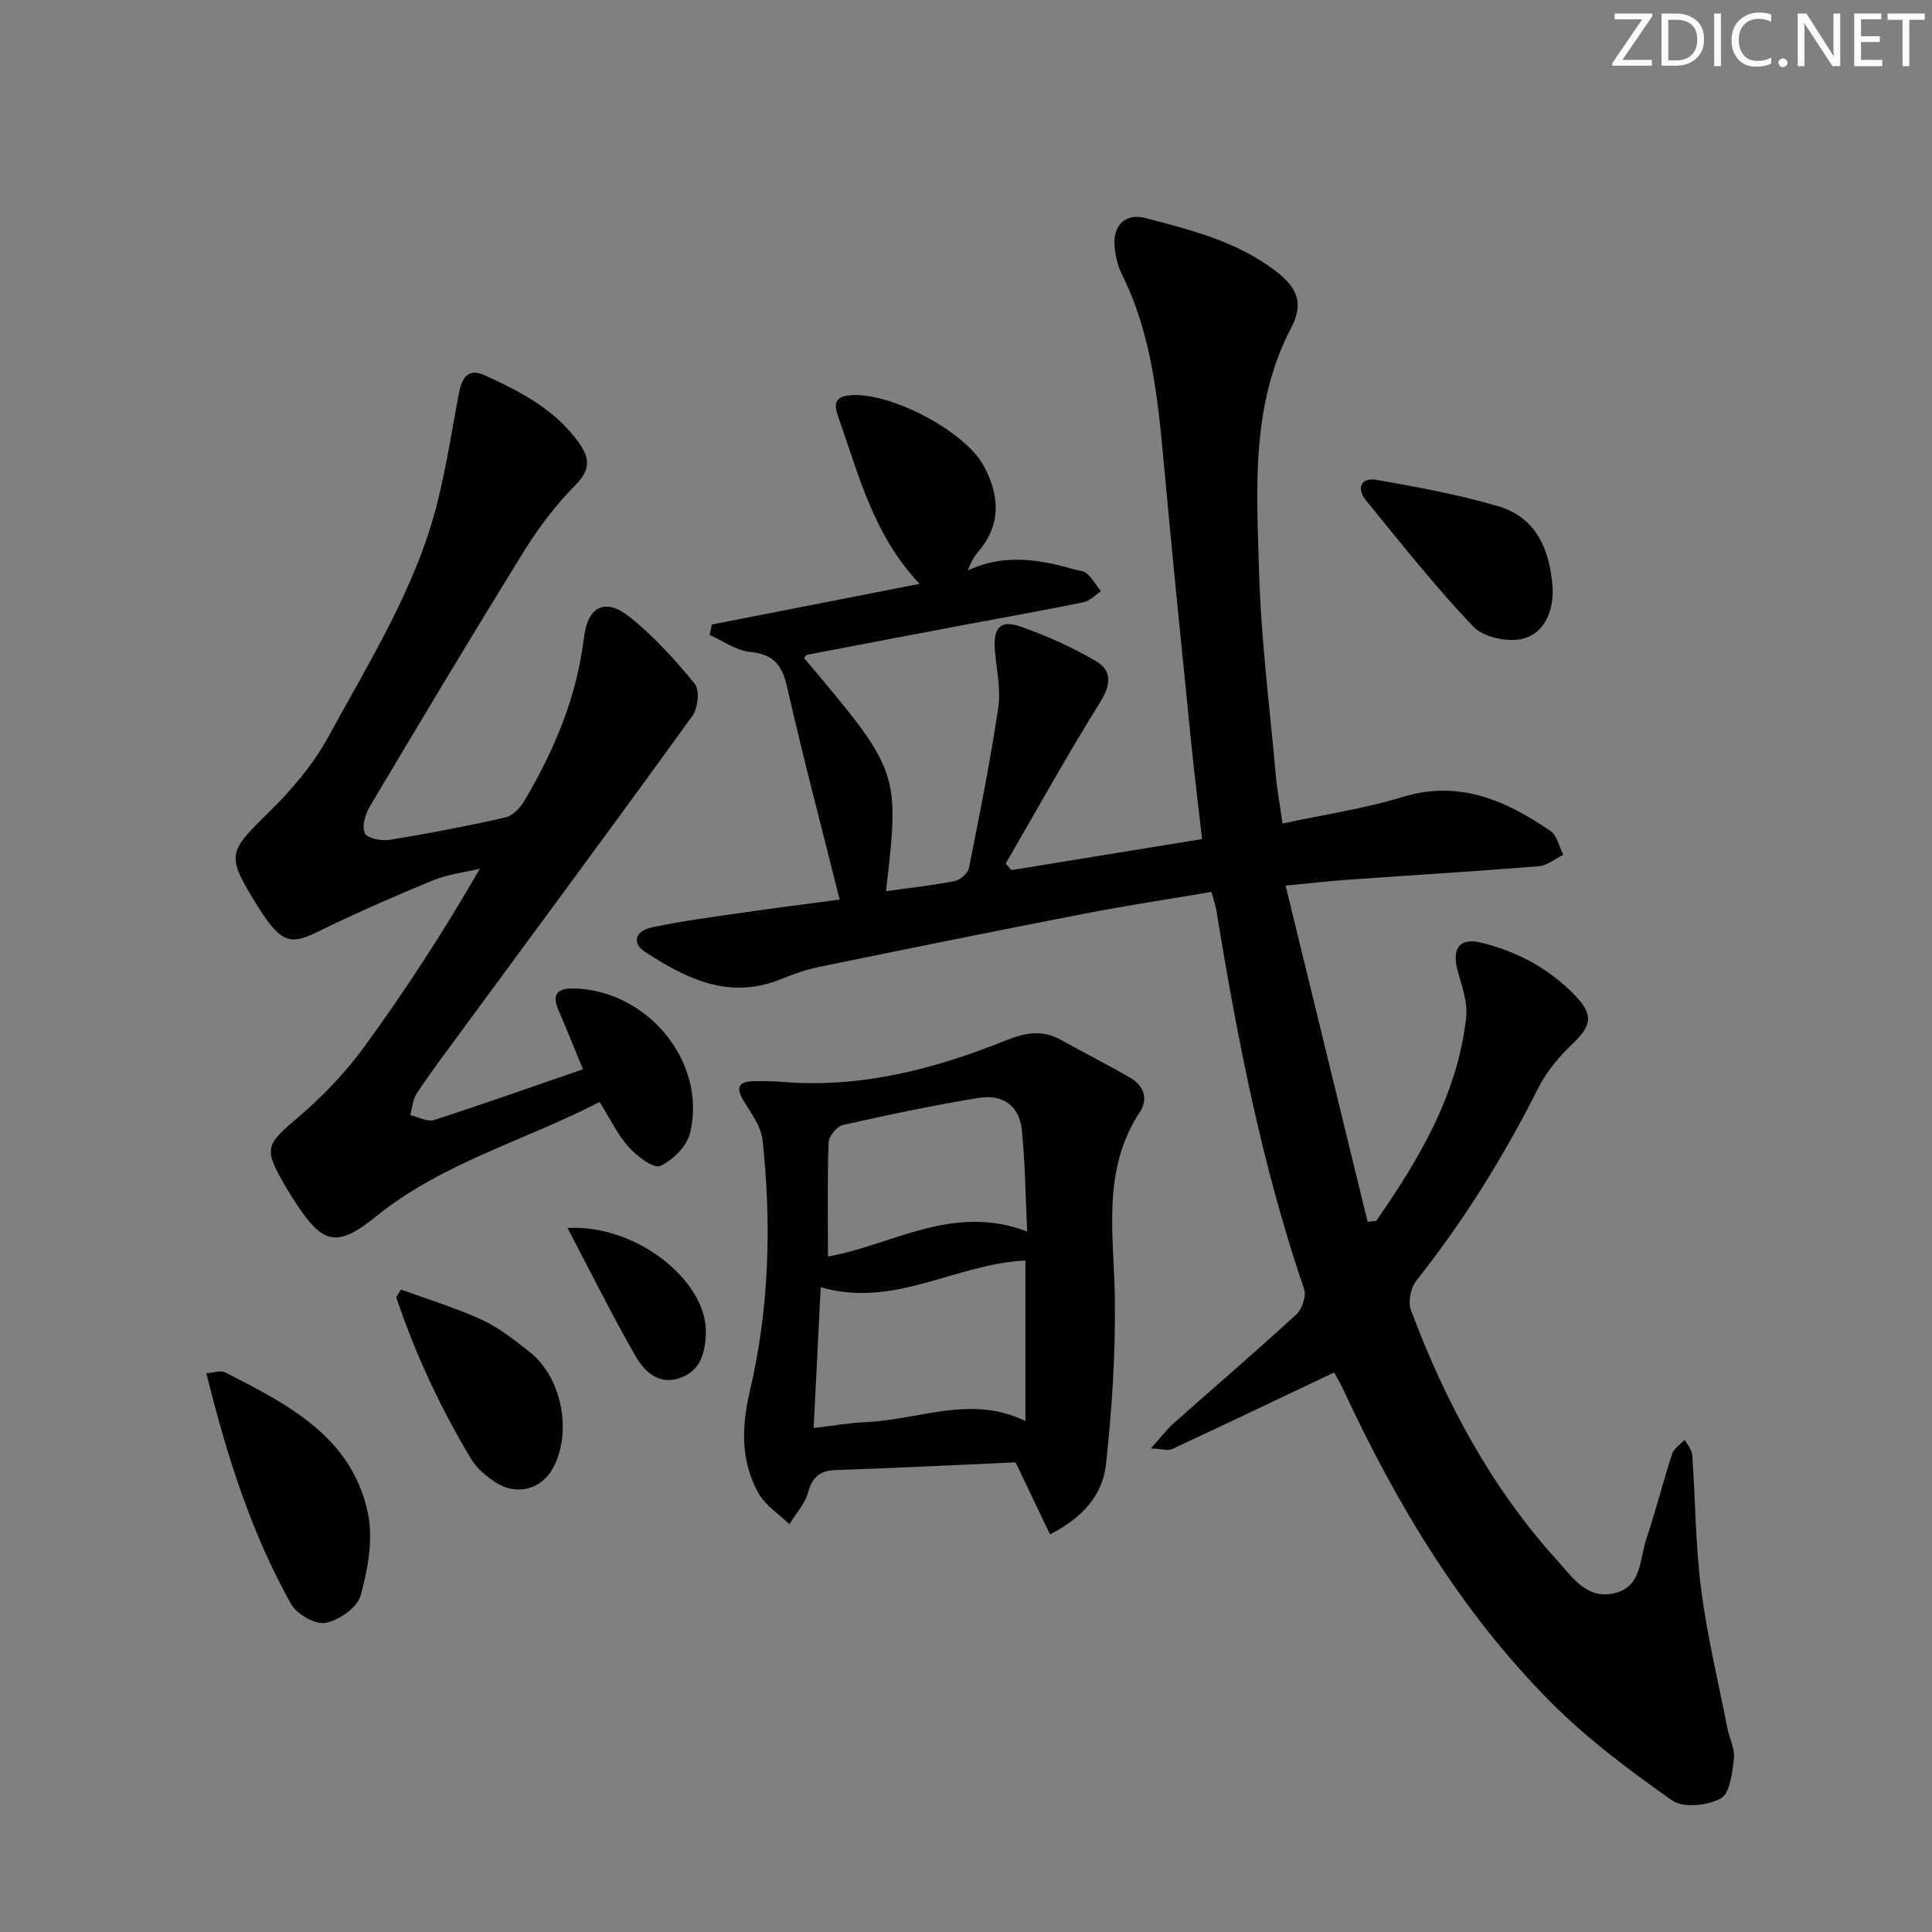 <svg enable-background="new 0 0 400 400" viewBox="0 0 400 400" xmlns="http://www.w3.org/2000/svg"><rect x="0" y="0" width="400" height="400" fill="#808080" stroke="none"/><g fill="#fafbfc"><path d="m342.2 3.2-6.3 9.2h6.1v1.2h-8.2v-.5l6.2-9.1h-5.7v-1.2h7.8v.4z"/><path d="m344 13.7v-10.9h3.1c1.6 0 3 .5 4.1 1.4 1.1 1 1.6 2.2 1.6 3.9s-.5 3-1.6 4-2.5 1.5-4.2 1.5h-3zm1.4-9.6v8.4h1.6c1.4 0 2.5-.4 3.2-1.1.8-.8 1.2-1.8 1.2-3.2s-.4-2.4-1.2-3.1-1.8-1-3.1-1z"/><path d="m356.3 2.8v10.9h-1.4v-10.9z"/><path d="m366.6 13.2c-.8.4-1.8.6-3 .6-1.6 0-2.8-.5-3.7-1.5s-1.4-2.3-1.4-3.9c0-1.7.5-3.2 1.6-4.2s2.4-1.6 4-1.6c1 0 1.9.1 2.6.4v1.5c-.8-.4-1.6-.6-2.6-.6-1.2 0-2.2.4-3 1.2s-1.1 1.9-1.1 3.3c0 1.3.4 2.3 1.1 3.1s1.6 1.1 2.8 1.1c1.1 0 2-.2 2.8-.7v1.3z"/><path d="m368.2 13c0-.3.1-.5.3-.6.2-.2.4-.3.6-.3.3 0 .5.1.7.3s.3.4.3.6-.1.5-.3.6c-.2.2-.4.3-.7.3s-.5-.1-.6-.3c-.2-.2-.3-.4-.3-.6z"/><path d="m381.1 13.7h-1.7l-5.5-8.4c-.2-.2-.3-.5-.4-.7 0 .2.1.8.1 1.5v7.6h-1.4v-10.9h1.8l5.3 8.3c.3.4.4.6.4.8 0-.3-.1-.8-.1-1.6v-7.5h1.4v10.9z"/><path d="m389.7 13.7h-5.8v-10.9h5.6v1.2h-4.2v3.5h3.9v1.2h-3.9v3.7h4.4z"/><path d="m398.4 4.1h-3.1v9.6h-1.4v-9.6h-3.1v-1.3h7.7v1.3z"/></g><path d="m276.34 284.1c-11.56 5.49-22.62 10.76-33.73 15.94-.76.35-1.86-.04-4.33-.16 2.1-2.34 3.28-3.93 4.73-5.22 8.45-7.51 17.05-14.87 25.38-22.52 1.2-1.1 2.11-3.82 1.61-5.26-8.73-25.54-13.84-51.9-18.17-78.45-.18-1.11-.59-2.18-1.03-3.77-8.82 1.5-17.48 2.8-26.08 4.47-18.4 3.57-36.77 7.29-55.13 11.06-2.75.56-5.45 1.54-8.06 2.59-10.63 4.26-19.5-.17-28.03-5.74-2.72-1.78-2.04-4.31 1.55-5.06 6.16-1.3 12.42-2.12 18.65-3.02 7.05-1.02 14.11-1.91 20.14-2.71-3.74-14.95-7.58-29.5-10.92-44.17-1.04-4.57-2.94-6.64-7.67-7.12-2.86-.29-5.55-2.27-8.31-3.48.14-.73.29-1.46.43-2.18 14.15-2.77 28.29-5.54 43.03-8.42-9.54-10.03-12.55-22.43-16.74-34.26-.87-2.47-1.34-4.5 2.47-4.8 8.27-.63 23.72 7.43 27.61 14.75 3.23 6.09 3.58 12.05-1.2 17.65-.85.99-1.51 2.14-2.16 3.87 7.38-3.44 14.62-2.34 21.85-.24.95.28 2.14.29 2.8.89 1.14 1.04 1.95 2.44 2.9 3.69-1.19.77-2.28 1.98-3.57 2.25-7.8 1.61-15.65 2.98-23.47 4.46-11.25 2.12-22.49 4.26-33.73 6.42-.26.05-.46.44-.69.67 19.82 23.51 19.82 23.51 16.97 48.28 4.83-.68 9.56-1.18 14.22-2.1 1.16-.23 2.74-1.64 2.96-2.74 2.21-11.05 4.42-22.11 6.07-33.25.57-3.85-.42-7.93-.72-11.9-.34-4.55 1.16-6.26 5.33-4.79 5.4 1.89 10.72 4.28 15.65 7.18 3.34 1.96 3.06 4.9.82 8.49-6.83 10.94-13.08 22.24-19.56 33.4.4.45.79.9 1.19 1.35 12.97-2.11 25.94-4.23 39.48-6.43-.77-6.75-1.58-13.26-2.24-19.8-1.94-19.34-3.92-38.68-5.69-58.03-1.23-13.44-2.53-26.81-8.7-39.15-.87-1.74-1.3-3.8-1.48-5.75-.41-4.29 2.22-6.93 6.37-5.85 9.47 2.47 19.04 4.87 27.02 11.01 4.52 3.48 5.78 6.71 3.16 11.73-8.37 16.02-7.14 33.28-6.65 50.31.4 14.09 2.21 28.15 3.46 42.21.28 3.11.85 6.2 1.4 10.1 8.49-1.83 16.86-3.05 24.85-5.49 11.78-3.6 21.39.73 30.62 7.03 1.37.94 1.81 3.26 2.67 4.94-1.7.82-3.35 2.23-5.11 2.37-13.08 1.06-26.18 1.84-39.27 2.77-3.95.28-7.88.74-13.12 1.24 5.74 23.53 11.36 46.56 16.98 69.59.59-.06 1.19-.12 1.78-.17 8.91-12.85 16.87-26.2 18.63-42.2.34-3.13-.94-6.5-1.79-9.67-1.19-4.49.39-6.79 4.69-5.78 7.59 1.79 14.35 5.41 19.74 11.08 3.85 4.06 3.28 6.16-.71 9.99-2.7 2.6-5.28 5.63-6.95 8.95-7.13 14.18-15.44 27.55-25.3 39.99-1.16 1.46-1.76 4.41-1.12 6.11 7.11 18.97 16.55 36.65 30.24 51.77 3.14 3.46 6.11 8.15 11.81 6.86 5.78-1.3 5.27-7.06 6.68-11.24 1.96-5.81 3.44-11.79 5.34-17.62.37-1.15 1.73-1.98 2.63-2.96.53 1.06 1.46 2.1 1.54 3.19.66 9.28.66 18.64 1.85 27.85 1.24 9.65 3.56 19.17 5.44 28.74.42 2.11 1.57 4.26 1.34 6.27-.34 2.92-.83 7.22-2.71 8.24-2.74 1.48-7.8 2.02-10.08.41-8.8-6.18-17.54-12.72-25.1-20.32-18.49-18.6-31.86-40.82-42.87-64.5-.63-1.35-1.36-2.65-2.09-3.94-.15-.3-.49-.45.2.1z" fill="#010102"/><path d="m120.7 221.38c-1.96-4.74-3.42-8.44-5.02-12.09-1.42-3.25-.51-4.71 3.08-4.64 15.29.32 27.61 15.2 24.13 29.86-.65 2.74-3.56 5.7-6.19 6.89-1.36.62-4.83-2.01-6.53-3.91-2.29-2.55-3.81-5.8-6.03-9.34-15.45 8.01-32.5 12.55-46.31 23.72-7.99 6.46-10.97 5.85-16.62-2.86-.72-1.12-1.45-2.24-2.11-3.39-4.62-7.98-4.16-8.51 2.83-14.47 5.01-4.28 9.69-9.2 13.56-14.52 8.5-11.67 16.39-23.79 23.85-36.77-3.25.78-6.66 1.15-9.7 2.41-8.1 3.34-16.15 6.87-24.02 10.72-4.77 2.33-6.79 2.22-10.11-2.15-.8-1.06-1.51-2.19-2.22-3.32-6.53-10.52-6.16-10.99 2.43-19.41 4.7-4.61 9.16-9.86 12.28-15.6 8.48-15.59 18.07-30.75 22.49-48.21 1.87-7.37 3.03-14.93 4.43-22.41.58-3.12 1.59-5.94 5.43-4.19 7.42 3.39 14.68 7.11 19.59 14.09 2.22 3.16 2.28 5.51-.77 8.6-4.05 4.1-7.64 8.81-10.68 13.73-10.85 17.52-21.43 35.22-31.97 52.93-.93 1.56-1.64 4.12-.97 5.47.54 1.08 3.45 1.63 5.14 1.36 8.01-1.3 16-2.84 23.92-4.63 1.49-.34 3.05-1.94 3.9-3.36 6.24-10.5 10.91-21.58 12.39-33.88.78-6.5 4.41-8.31 9.47-4.27 5.01 4 9.41 8.87 13.48 13.86 1.05 1.28.65 5.02-.49 6.61-16.07 22.23-32.4 44.28-48.65 66.38-2.86 3.89-5.76 7.75-8.42 11.78-.83 1.25-.93 2.99-1.36 4.5 1.67.37 3.56 1.46 4.96 1.01 10.2-3.3 20.32-6.89 30.81-10.5z" fill="#010102"/><path d="m217.4 317.68c-2.38-4.98-4.66-9.74-7.14-14.92-12.04.54-24.63 1.17-37.22 1.6-3.34.11-4.85 1.47-5.75 4.68-.66 2.35-2.53 4.37-3.85 6.53-2.18-2.12-5.01-3.89-6.42-6.44-3.68-6.66-3.53-13.64-1.76-21.17 4.01-17.08 4.5-34.52 2.61-51.94-.3-2.75-2.24-5.42-3.79-7.9-1.93-3.06-1.11-4.27 2.26-4.28 1.83-.01 3.67-.02 5.49.14 16.24 1.38 31.53-2.59 46.38-8.56 3.99-1.6 7.52-2.29 11.38-.15 4.77 2.65 9.66 5.11 14.39 7.85 2.83 1.64 3.82 4.37 1.99 7.16-7.98 12.13-5.31 25.48-5.15 38.7.14 11.42-.61 22.9-1.85 34.26-.67 6.11-4.61 10.89-11.57 14.44zm-5.1-56.7c-14.39.65-27.2 9.97-42.38 5.52-.5 10.06-.97 19.42-1.46 29.15 4.05-.47 7.47-1.08 10.92-1.22 10.88-.46 21.66-5.73 32.92-.22 0-11.42 0-22.3 0-33.23zm.37-6.01c-.37-7.61-.43-14.41-1.12-21.13-.49-4.79-3.87-7.35-8.87-6.54-9.46 1.53-18.86 3.53-28.22 5.63-1.22.28-2.86 2.33-2.91 3.61-.27 7.87-.13 15.75-.13 23.61 13.29-2.35 25.8-11.07 41.25-5.18z" fill="#010102"/><path d="m42.72 284.31c1.71-.12 3.02-.63 3.85-.2 12.97 6.64 26.33 13.31 29.62 29.28 1.11 5.37-.04 11.54-1.53 16.96-.68 2.48-4.49 5.13-7.27 5.65-2.13.4-5.96-1.81-7.14-3.92-8.29-14.82-13.35-30.88-17.53-47.77z" fill="#010102"/><path d="m321.47 121.83c.15 4.84-1.77 9.26-6.13 10.4-3.09.81-8.18-.27-10.3-2.49-7.88-8.25-14.97-17.26-22.2-26.11-2.06-2.53-1.12-4.85 2.2-4.27 8.43 1.47 16.91 3.03 25.11 5.44 8.11 2.39 10.76 9.22 11.32 17.03z" fill="#010102"/><path d="m83.01 266.98c5.59 2.05 11.33 3.78 16.73 6.26 3.57 1.65 6.78 4.2 9.91 6.66 6.68 5.27 8.86 16.51 4.87 24-2.37 4.45-7.56 5.88-11.92 3-1.91-1.26-3.86-2.85-5.01-4.76-6.4-10.63-11.61-21.82-15.55-33.55.32-.53.64-1.07.97-1.61z" fill="#010102"/><path d="m117.5 254.25c14.32-.84 28.92 11.05 28.64 21.68-.11 4.22-1.14 8.08-5.69 9.47-4.27 1.3-7.12-1.59-8.89-4.67-4.81-8.39-9.11-17.07-14.06-26.48z" fill="#010102"/></svg>